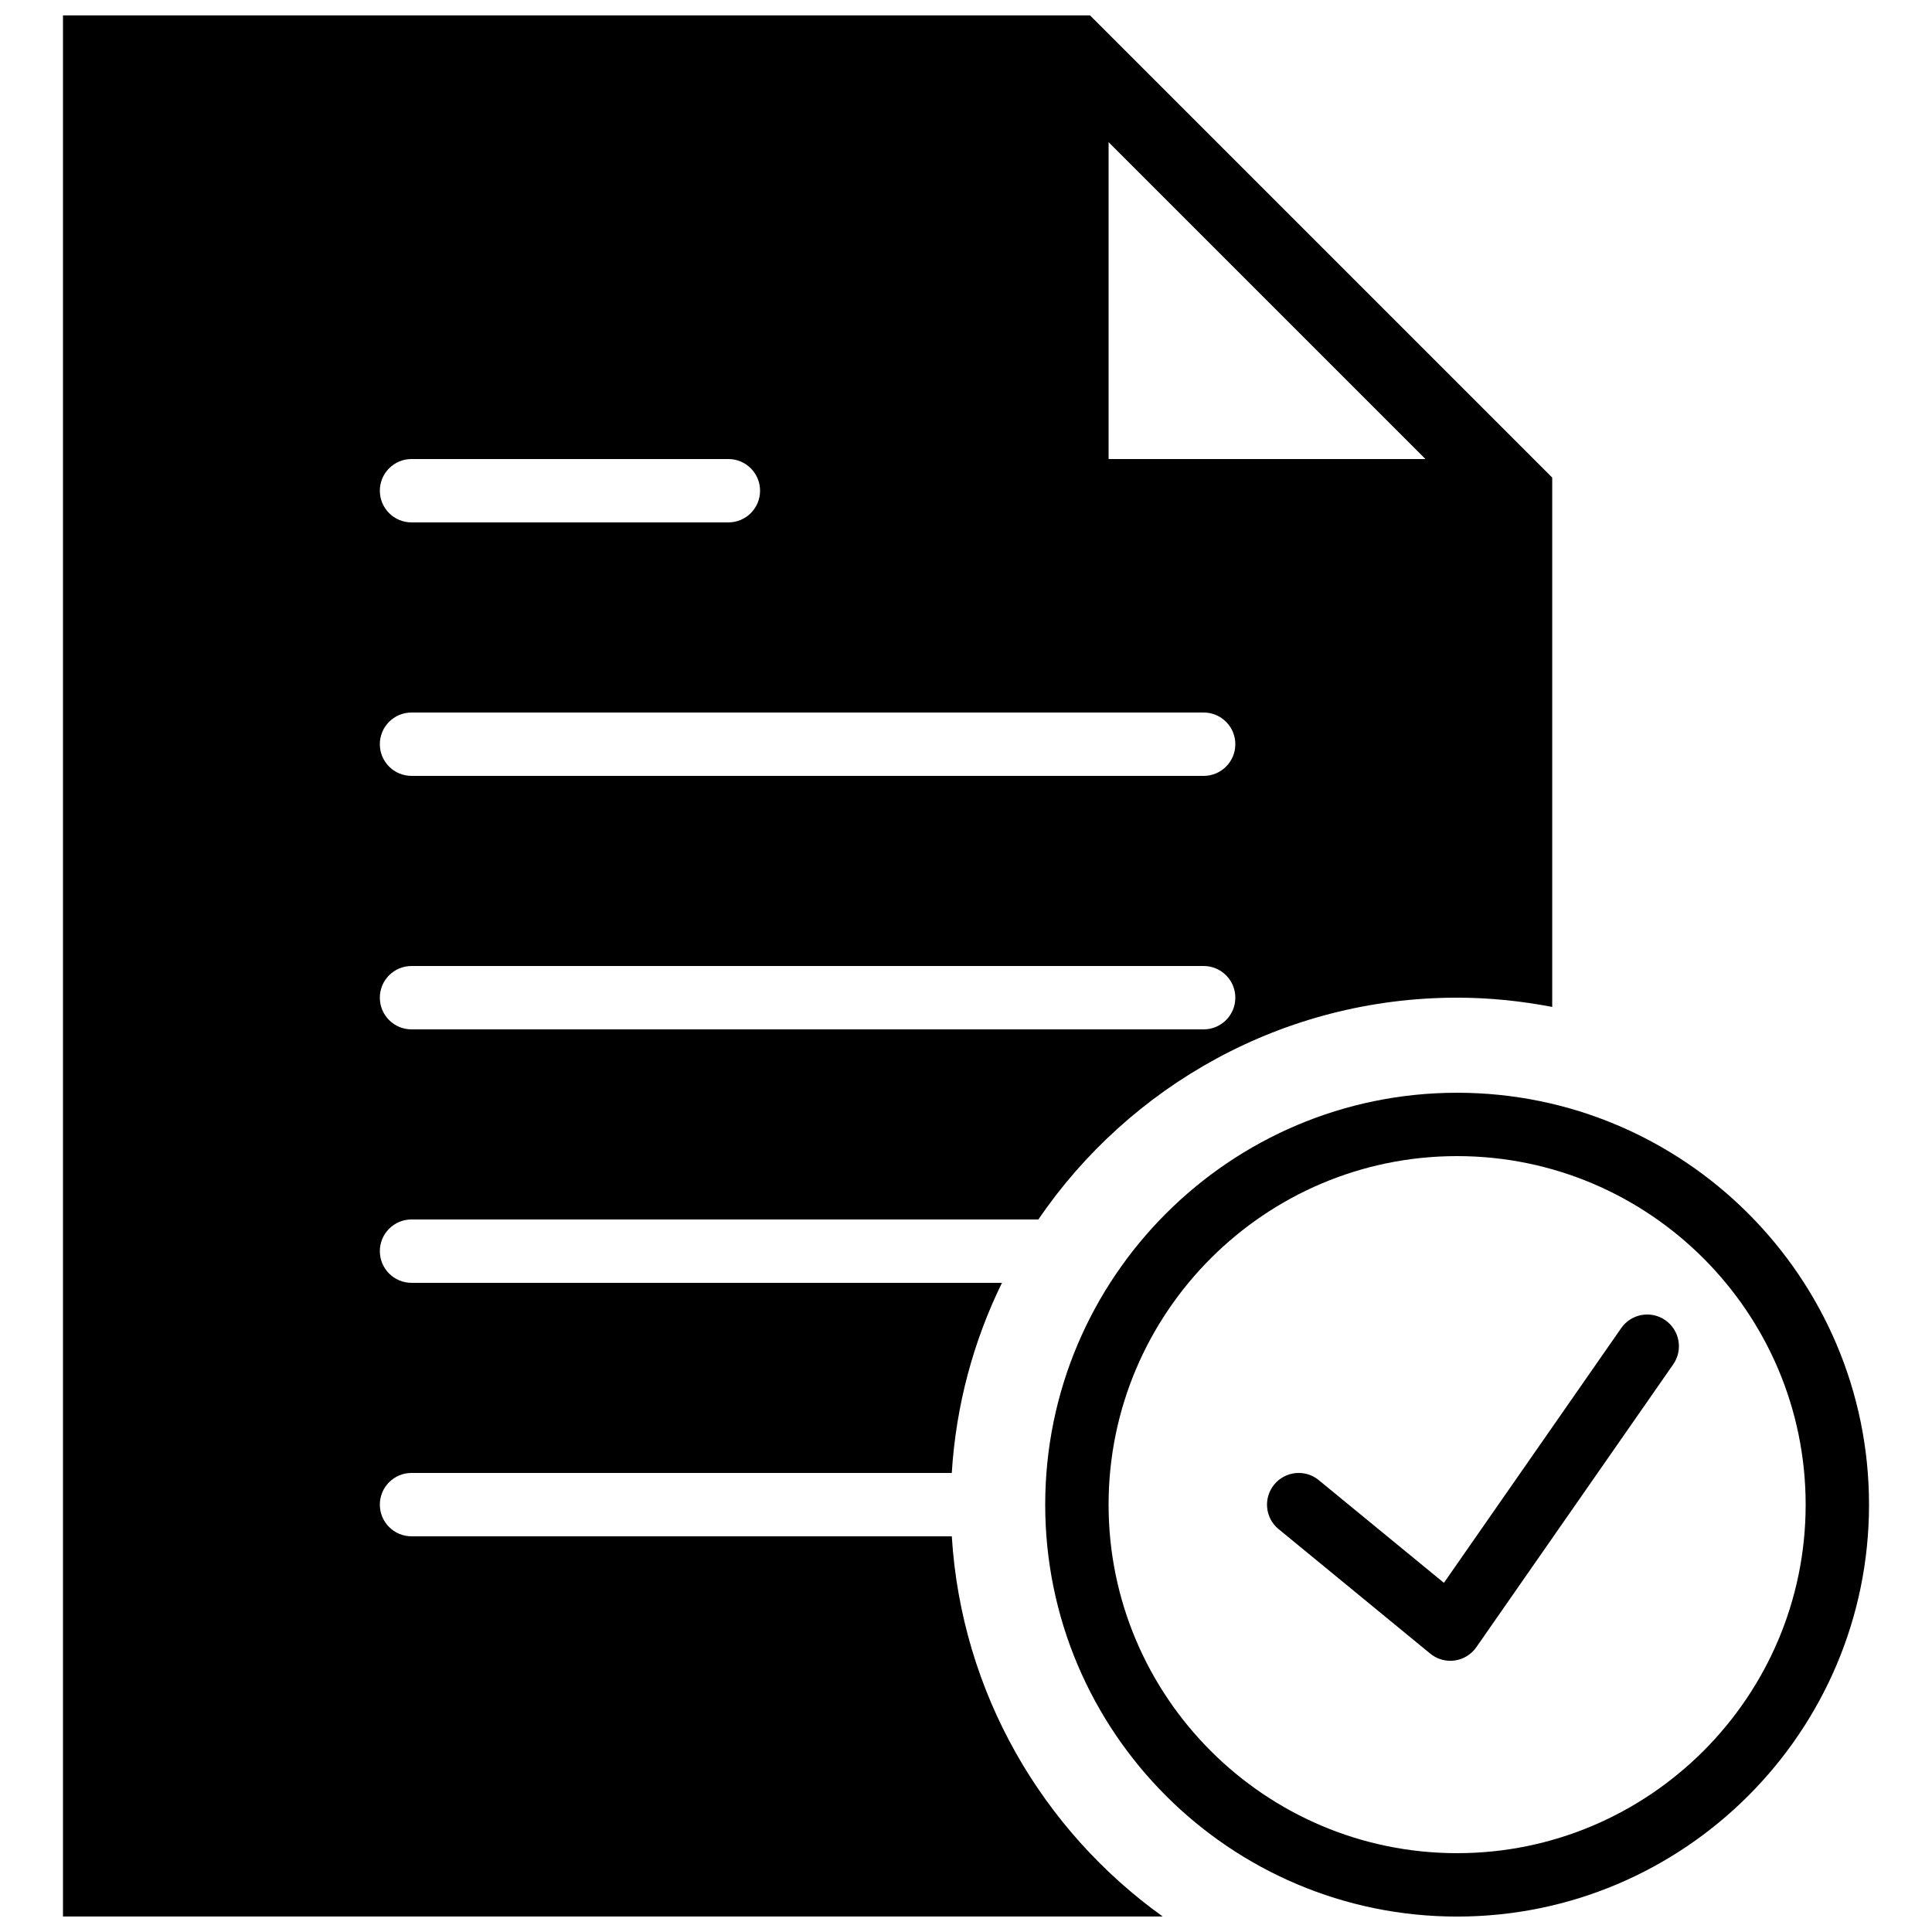 <?xml version="1.0" encoding="UTF-8"?>
<!-- Uploaded to: SVG Repo, www.svgrepo.com, Generator: SVG Repo Mixer Tools -->
<svg width="800px" height="800px" version="1.1" viewBox="144 144 512 512" xmlns="http://www.w3.org/2000/svg">
 <defs>
  <clipPath id="b">
   <path d="m420 433h220v218.9h-220z"/>
  </clipPath>
  <clipPath id="a">
   <path d="m160 148.09h396v503.81h-396z"/>
  </clipPath>
 </defs>
 <g clip-path="url(#b)">
  <path d="m530.15 433.59c-60.195 0-109.16 48.969-109.16 109.16 0 60.195 48.961 109.16 109.16 109.16 60.199 0 109.16-48.961 109.16-109.16 0-60.191-48.961-109.16-109.16-109.16zm0 201.52c-50.926 0-92.363-41.438-92.363-92.363 0-50.93 41.438-92.367 92.363-92.367 50.926 0 92.367 41.438 92.367 92.367 0 50.926-41.441 92.363-92.367 92.363z" fill-rule="evenodd"/>
 </g>
 <path d="m573.64 495.96-46.988 67.512-33.16-27.215c-3.578-2.945-8.867-2.426-11.812 1.16-2.941 3.586-2.43 8.875 1.164 11.812l40.18 32.992c1.512 1.242 3.402 1.906 5.332 1.906 0.379 0 0.766-0.027 1.152-0.074 2.316-0.328 4.398-1.605 5.734-3.527l52.188-74.969c2.644-3.812 1.703-9.043-2.102-11.688-3.812-2.66-9.035-1.715-11.688 2.09" fill-rule="evenodd"/>
 <g clip-path="url(#a)">
  <path d="m396.23 551.14h-143.17c-4.637 0-8.398-3.754-8.398-8.395 0-4.644 3.762-8.398 8.398-8.398h143.17c1.117-17.984 5.762-34.98 13.301-50.383h-156.47c-4.637 0-8.398-3.75-8.398-8.395 0-4.644 3.762-8.398 8.398-8.398h166.11c24.207-35.449 64.914-58.777 110.99-58.777 8.617 0 17.02 0.891 25.191 2.453v-140.28l-122.48-122.48h-272.18v503.81h291.44c-31.891-22.855-53.32-59.254-55.898-100.76zm41.559-369.46 83.969 83.969h-83.969zm-184.73 83.969h83.969c4.633 0 8.395 3.754 8.395 8.398s-3.762 8.395-8.395 8.395h-83.969c-4.637 0-8.398-3.75-8.398-8.395s3.762-8.398 8.398-8.398zm0 67.176h209.92c4.633 0 8.395 3.754 8.395 8.398 0 4.641-3.762 8.395-8.395 8.395h-209.92c-4.637 0-8.398-3.754-8.398-8.395 0-4.644 3.762-8.398 8.398-8.398zm0 67.176h209.92c4.633 0 8.395 3.75 8.395 8.395s-3.762 8.398-8.395 8.398h-209.92c-4.637 0-8.398-3.754-8.398-8.398s3.762-8.395 8.398-8.395z" fill-rule="evenodd"/>
 </g>
</svg>